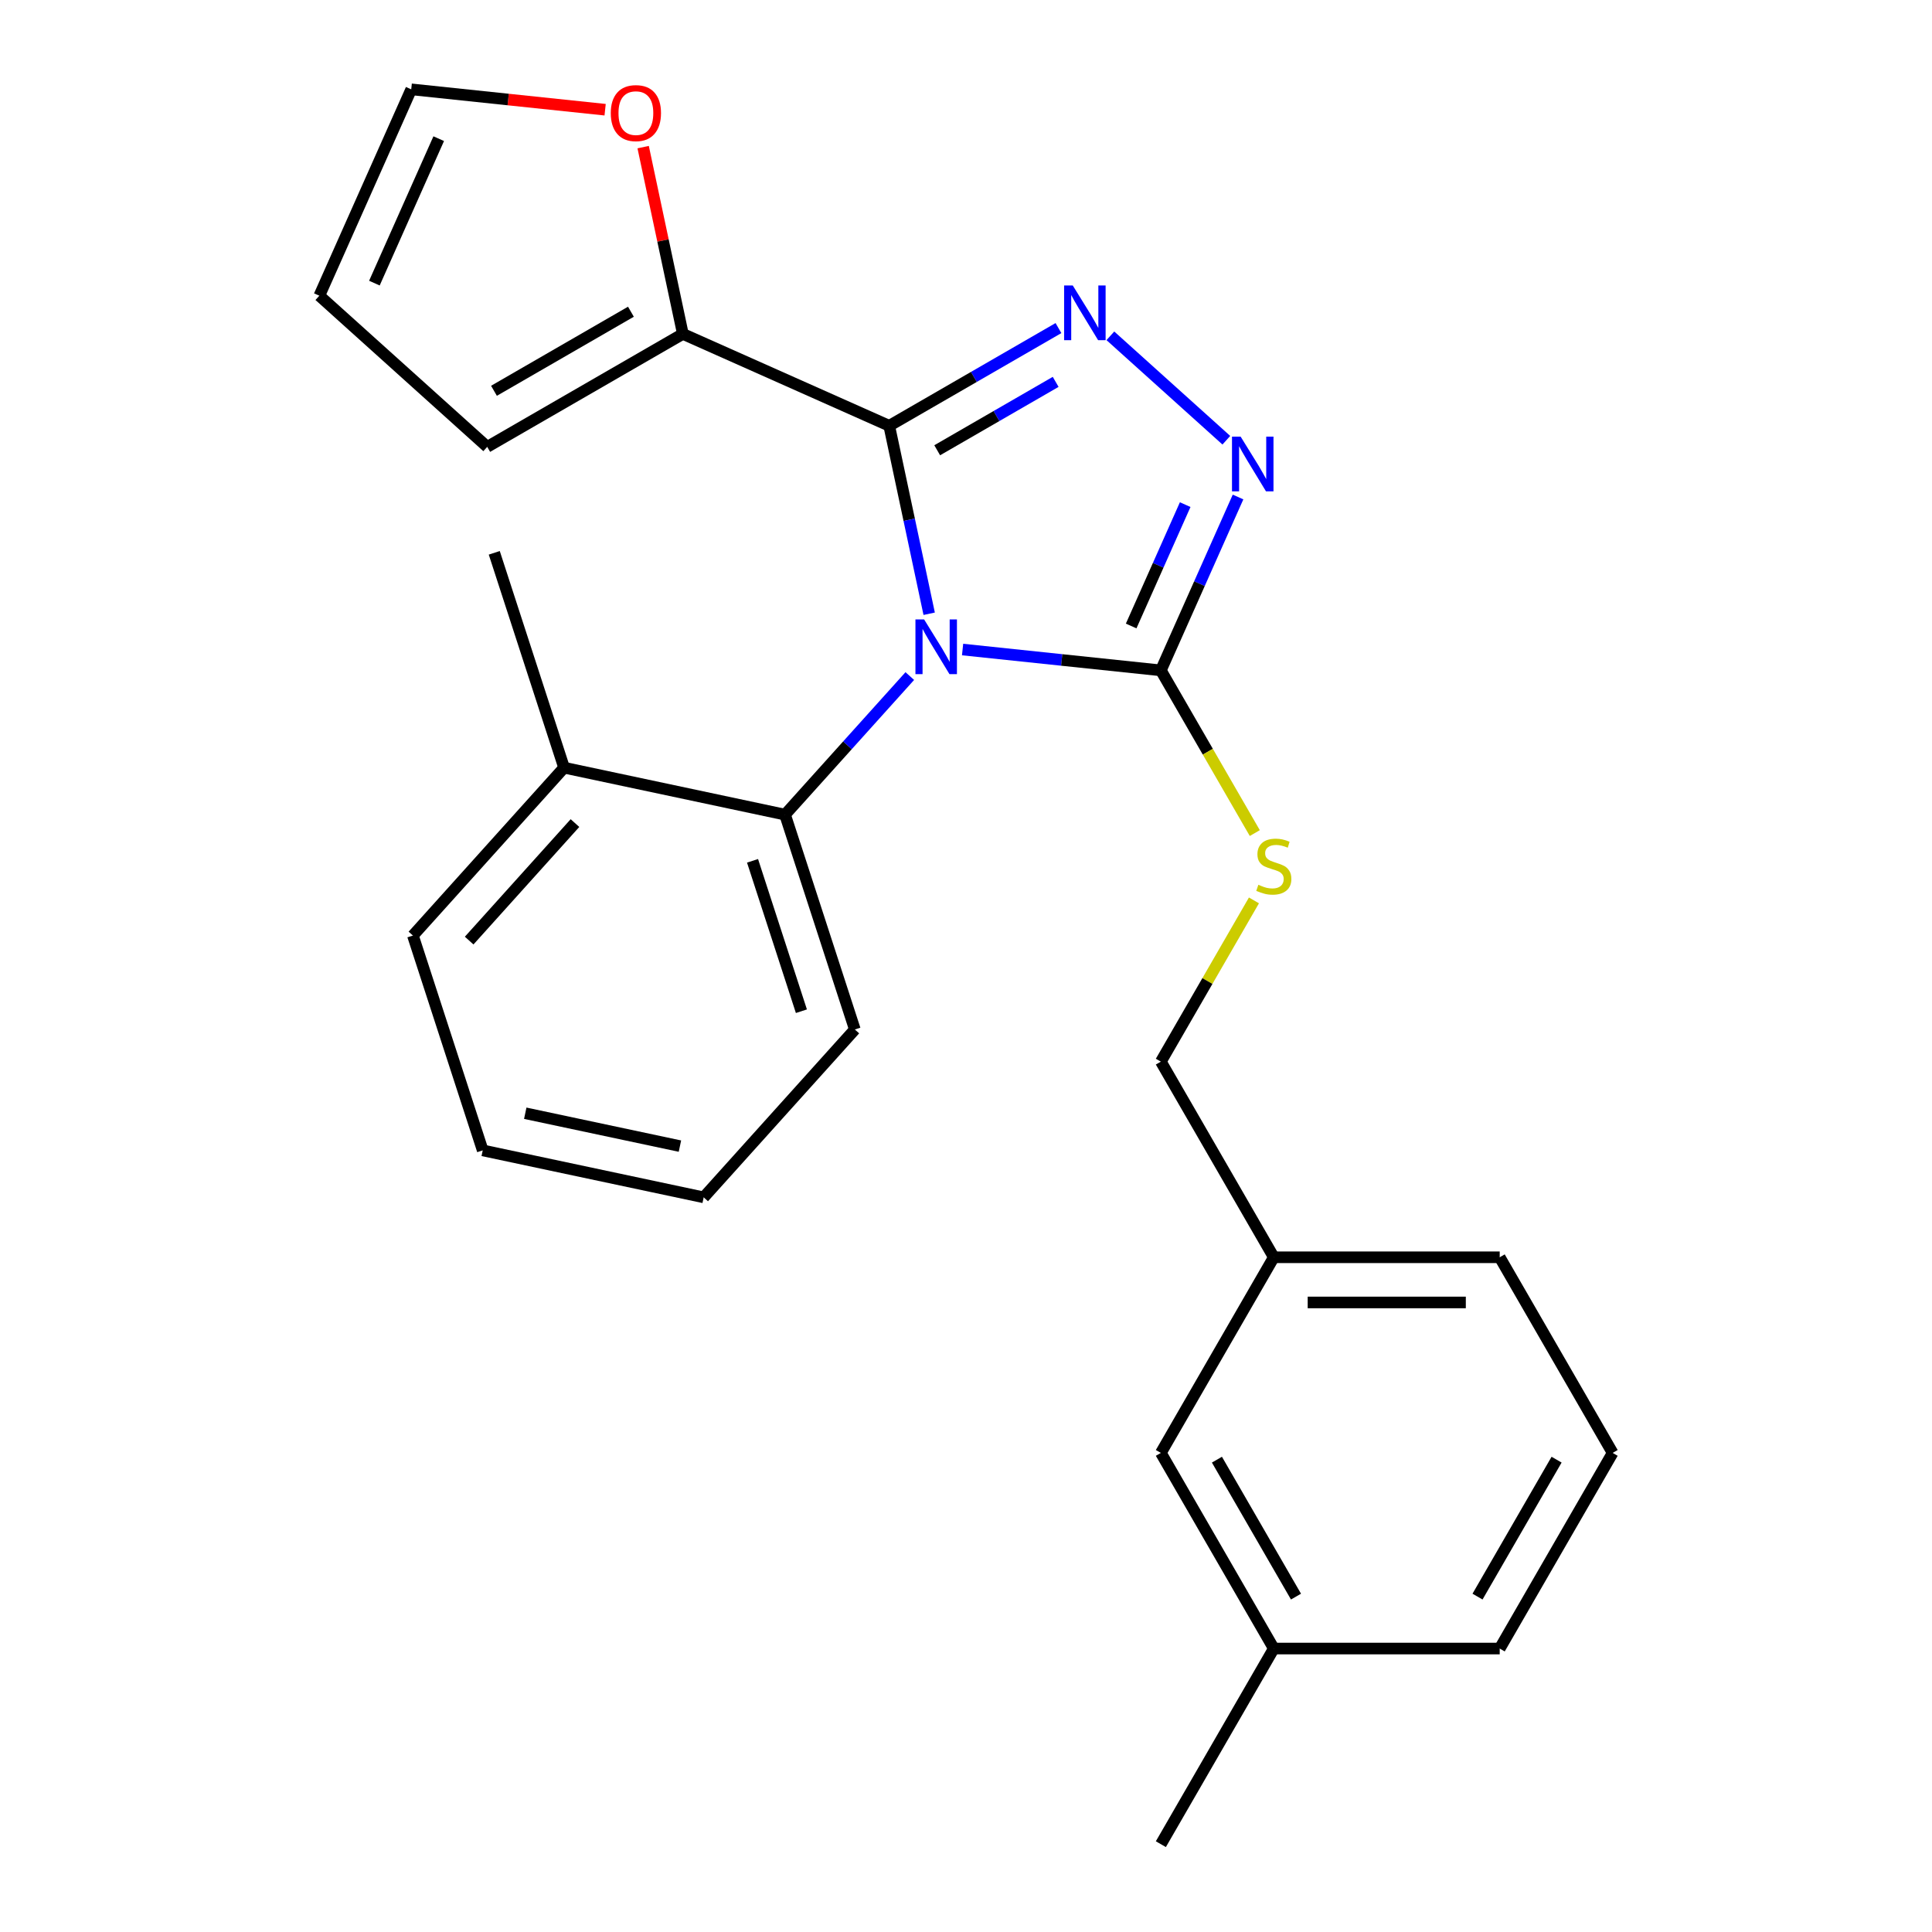 <?xml version='1.0' encoding='iso-8859-1'?>
<svg version='1.1' baseProfile='full'
              xmlns='http://www.w3.org/2000/svg'
                      xmlns:rdkit='http://www.rdkit.org/xml'
                      xmlns:xlink='http://www.w3.org/1999/xlink'
                  xml:space='preserve'
width='1000px' height='1000px' viewBox='0 0 1000 1000'>
<!-- END OF HEADER -->
<rect style='opacity:1.0;fill:#FFFFFF;stroke:none' width='1000' height='1000' x='0' y='0'> </rect>
<path class='bond-0' d='M 634.752,227.863 L 574.726,173.816' style='fill:none;fill-rule:evenodd;stroke:#0000FF;stroke-width:6px;stroke-linecap:butt;stroke-linejoin:miter;stroke-opacity:1' />
<path class='bond-1' d='M 640.809,257.249 L 620.833,302.116' style='fill:none;fill-rule:evenodd;stroke:#0000FF;stroke-width:6px;stroke-linecap:butt;stroke-linejoin:miter;stroke-opacity:1' />
<path class='bond-1' d='M 620.833,302.116 L 600.857,346.982' style='fill:none;fill-rule:evenodd;stroke:#000000;stroke-width:6px;stroke-linecap:butt;stroke-linejoin:miter;stroke-opacity:1' />
<path class='bond-1' d='M 613.453,261.197 L 599.47,292.604' style='fill:none;fill-rule:evenodd;stroke:#0000FF;stroke-width:6px;stroke-linecap:butt;stroke-linejoin:miter;stroke-opacity:1' />
<path class='bond-1' d='M 599.47,292.604 L 585.486,324.011' style='fill:none;fill-rule:evenodd;stroke:#000000;stroke-width:6px;stroke-linecap:butt;stroke-linejoin:miter;stroke-opacity:1' />
<path class='bond-2' d='M 547.859,169.815 L 504.06,195.103' style='fill:none;fill-rule:evenodd;stroke:#0000FF;stroke-width:6px;stroke-linecap:butt;stroke-linejoin:miter;stroke-opacity:1' />
<path class='bond-2' d='M 504.06,195.103 L 460.262,220.39' style='fill:none;fill-rule:evenodd;stroke:#000000;stroke-width:6px;stroke-linecap:butt;stroke-linejoin:miter;stroke-opacity:1' />
<path class='bond-2' d='M 546.412,197.654 L 515.753,215.355' style='fill:none;fill-rule:evenodd;stroke:#0000FF;stroke-width:6px;stroke-linecap:butt;stroke-linejoin:miter;stroke-opacity:1' />
<path class='bond-2' d='M 515.753,215.355 L 485.094,233.056' style='fill:none;fill-rule:evenodd;stroke:#000000;stroke-width:6px;stroke-linecap:butt;stroke-linejoin:miter;stroke-opacity:1' />
<path class='bond-3' d='M 460.262,220.39 L 353.445,172.832' style='fill:none;fill-rule:evenodd;stroke:#000000;stroke-width:6px;stroke-linecap:butt;stroke-linejoin:miter;stroke-opacity:1' />
<path class='bond-4' d='M 460.262,220.39 L 470.601,269.034' style='fill:none;fill-rule:evenodd;stroke:#000000;stroke-width:6px;stroke-linecap:butt;stroke-linejoin:miter;stroke-opacity:1' />
<path class='bond-4' d='M 470.601,269.034 L 480.941,317.677' style='fill:none;fill-rule:evenodd;stroke:#0000FF;stroke-width:6px;stroke-linecap:butt;stroke-linejoin:miter;stroke-opacity:1' />
<path class='bond-5' d='M 498.235,336.196 L 549.546,341.589' style='fill:none;fill-rule:evenodd;stroke:#0000FF;stroke-width:6px;stroke-linecap:butt;stroke-linejoin:miter;stroke-opacity:1' />
<path class='bond-5' d='M 549.546,341.589 L 600.857,346.982' style='fill:none;fill-rule:evenodd;stroke:#000000;stroke-width:6px;stroke-linecap:butt;stroke-linejoin:miter;stroke-opacity:1' />
<path class='bond-6' d='M 470.909,349.935 L 438.621,385.794' style='fill:none;fill-rule:evenodd;stroke:#0000FF;stroke-width:6px;stroke-linecap:butt;stroke-linejoin:miter;stroke-opacity:1' />
<path class='bond-6' d='M 438.621,385.794 L 406.334,421.653' style='fill:none;fill-rule:evenodd;stroke:#000000;stroke-width:6px;stroke-linecap:butt;stroke-linejoin:miter;stroke-opacity:1' />
<path class='bond-7' d='M 600.857,346.982 L 625.168,389.091' style='fill:none;fill-rule:evenodd;stroke:#000000;stroke-width:6px;stroke-linecap:butt;stroke-linejoin:miter;stroke-opacity:1' />
<path class='bond-7' d='M 625.168,389.091 L 649.48,431.2' style='fill:none;fill-rule:evenodd;stroke:#CCCC00;stroke-width:6px;stroke-linecap:butt;stroke-linejoin:miter;stroke-opacity:1' />
<path class='bond-8' d='M 834.708,752.024 L 776.245,853.285' style='fill:none;fill-rule:evenodd;stroke:#000000;stroke-width:6px;stroke-linecap:butt;stroke-linejoin:miter;stroke-opacity:1' />
<path class='bond-8' d='M 805.687,755.521 L 764.763,826.403' style='fill:none;fill-rule:evenodd;stroke:#000000;stroke-width:6px;stroke-linecap:butt;stroke-linejoin:miter;stroke-opacity:1' />
<path class='bond-9' d='M 834.708,752.024 L 776.245,650.764' style='fill:none;fill-rule:evenodd;stroke:#000000;stroke-width:6px;stroke-linecap:butt;stroke-linejoin:miter;stroke-opacity:1' />
<path class='bond-10' d='M 649.041,466.046 L 624.949,507.775' style='fill:none;fill-rule:evenodd;stroke:#CCCC00;stroke-width:6px;stroke-linecap:butt;stroke-linejoin:miter;stroke-opacity:1' />
<path class='bond-10' d='M 624.949,507.775 L 600.857,549.503' style='fill:none;fill-rule:evenodd;stroke:#000000;stroke-width:6px;stroke-linecap:butt;stroke-linejoin:miter;stroke-opacity:1' />
<path class='bond-11' d='M 600.857,549.503 L 659.32,650.764' style='fill:none;fill-rule:evenodd;stroke:#000000;stroke-width:6px;stroke-linecap:butt;stroke-linejoin:miter;stroke-opacity:1' />
<path class='bond-12' d='M 776.245,853.285 L 659.32,853.285' style='fill:none;fill-rule:evenodd;stroke:#000000;stroke-width:6px;stroke-linecap:butt;stroke-linejoin:miter;stroke-opacity:1' />
<path class='bond-13' d='M 659.32,853.285 L 600.857,752.024' style='fill:none;fill-rule:evenodd;stroke:#000000;stroke-width:6px;stroke-linecap:butt;stroke-linejoin:miter;stroke-opacity:1' />
<path class='bond-13' d='M 670.802,826.403 L 629.879,755.521' style='fill:none;fill-rule:evenodd;stroke:#000000;stroke-width:6px;stroke-linecap:butt;stroke-linejoin:miter;stroke-opacity:1' />
<path class='bond-14' d='M 659.32,853.285 L 600.857,954.545' style='fill:none;fill-rule:evenodd;stroke:#000000;stroke-width:6px;stroke-linecap:butt;stroke-linejoin:miter;stroke-opacity:1' />
<path class='bond-15' d='M 364.227,619.748 L 249.857,595.438' style='fill:none;fill-rule:evenodd;stroke:#000000;stroke-width:6px;stroke-linecap:butt;stroke-linejoin:miter;stroke-opacity:1' />
<path class='bond-15' d='M 351.933,593.228 L 271.874,576.211' style='fill:none;fill-rule:evenodd;stroke:#000000;stroke-width:6px;stroke-linecap:butt;stroke-linejoin:miter;stroke-opacity:1' />
<path class='bond-16' d='M 364.227,619.748 L 442.466,532.856' style='fill:none;fill-rule:evenodd;stroke:#000000;stroke-width:6px;stroke-linecap:butt;stroke-linejoin:miter;stroke-opacity:1' />
<path class='bond-17' d='M 249.857,595.438 L 213.725,484.235' style='fill:none;fill-rule:evenodd;stroke:#000000;stroke-width:6px;stroke-linecap:butt;stroke-linejoin:miter;stroke-opacity:1' />
<path class='bond-18' d='M 332.893,76.145 L 343.169,124.488' style='fill:none;fill-rule:evenodd;stroke:#FF0000;stroke-width:6px;stroke-linecap:butt;stroke-linejoin:miter;stroke-opacity:1' />
<path class='bond-18' d='M 343.169,124.488 L 353.445,172.832' style='fill:none;fill-rule:evenodd;stroke:#000000;stroke-width:6px;stroke-linecap:butt;stroke-linejoin:miter;stroke-opacity:1' />
<path class='bond-19' d='M 313.212,56.788 L 263.031,51.514' style='fill:none;fill-rule:evenodd;stroke:#FF0000;stroke-width:6px;stroke-linecap:butt;stroke-linejoin:miter;stroke-opacity:1' />
<path class='bond-19' d='M 263.031,51.514 L 212.85,46.239' style='fill:none;fill-rule:evenodd;stroke:#000000;stroke-width:6px;stroke-linecap:butt;stroke-linejoin:miter;stroke-opacity:1' />
<path class='bond-20' d='M 353.445,172.832 L 252.184,231.295' style='fill:none;fill-rule:evenodd;stroke:#000000;stroke-width:6px;stroke-linecap:butt;stroke-linejoin:miter;stroke-opacity:1' />
<path class='bond-20' d='M 326.563,161.349 L 255.681,202.273' style='fill:none;fill-rule:evenodd;stroke:#000000;stroke-width:6px;stroke-linecap:butt;stroke-linejoin:miter;stroke-opacity:1' />
<path class='bond-21' d='M 252.184,231.295 L 165.292,153.056' style='fill:none;fill-rule:evenodd;stroke:#000000;stroke-width:6px;stroke-linecap:butt;stroke-linejoin:miter;stroke-opacity:1' />
<path class='bond-22' d='M 165.292,153.056 L 212.85,46.239' style='fill:none;fill-rule:evenodd;stroke:#000000;stroke-width:6px;stroke-linecap:butt;stroke-linejoin:miter;stroke-opacity:1' />
<path class='bond-22' d='M 193.789,146.545 L 227.079,71.773' style='fill:none;fill-rule:evenodd;stroke:#000000;stroke-width:6px;stroke-linecap:butt;stroke-linejoin:miter;stroke-opacity:1' />
<path class='bond-23' d='M 213.725,484.235 L 291.963,397.343' style='fill:none;fill-rule:evenodd;stroke:#000000;stroke-width:6px;stroke-linecap:butt;stroke-linejoin:miter;stroke-opacity:1' />
<path class='bond-23' d='M 242.839,486.849 L 297.606,426.024' style='fill:none;fill-rule:evenodd;stroke:#000000;stroke-width:6px;stroke-linecap:butt;stroke-linejoin:miter;stroke-opacity:1' />
<path class='bond-24' d='M 291.963,397.343 L 406.334,421.653' style='fill:none;fill-rule:evenodd;stroke:#000000;stroke-width:6px;stroke-linecap:butt;stroke-linejoin:miter;stroke-opacity:1' />
<path class='bond-25' d='M 291.963,397.343 L 255.831,286.14' style='fill:none;fill-rule:evenodd;stroke:#000000;stroke-width:6px;stroke-linecap:butt;stroke-linejoin:miter;stroke-opacity:1' />
<path class='bond-26' d='M 406.334,421.653 L 442.466,532.856' style='fill:none;fill-rule:evenodd;stroke:#000000;stroke-width:6px;stroke-linecap:butt;stroke-linejoin:miter;stroke-opacity:1' />
<path class='bond-26' d='M 389.513,445.56 L 414.805,523.402' style='fill:none;fill-rule:evenodd;stroke:#000000;stroke-width:6px;stroke-linecap:butt;stroke-linejoin:miter;stroke-opacity:1' />
<path class='bond-27' d='M 600.857,752.024 L 659.32,650.764' style='fill:none;fill-rule:evenodd;stroke:#000000;stroke-width:6px;stroke-linecap:butt;stroke-linejoin:miter;stroke-opacity:1' />
<path class='bond-28' d='M 659.32,650.764 L 776.245,650.764' style='fill:none;fill-rule:evenodd;stroke:#000000;stroke-width:6px;stroke-linecap:butt;stroke-linejoin:miter;stroke-opacity:1' />
<path class='bond-28' d='M 676.859,674.149 L 758.707,674.149' style='fill:none;fill-rule:evenodd;stroke:#000000;stroke-width:6px;stroke-linecap:butt;stroke-linejoin:miter;stroke-opacity:1' />
<path  class='atom-0' d='M 642.155 226.006
L 651.435 241.006
Q 652.355 242.486, 653.835 245.166
Q 655.315 247.846, 655.395 248.006
L 655.395 226.006
L 659.155 226.006
L 659.155 254.326
L 655.275 254.326
L 645.315 237.926
Q 644.155 236.006, 642.915 233.806
Q 641.715 231.606, 641.355 230.926
L 641.355 254.326
L 637.675 254.326
L 637.675 226.006
L 642.155 226.006
' fill='#0000FF'/>
<path  class='atom-1' d='M 555.262 147.767
L 564.542 162.767
Q 565.462 164.247, 566.942 166.927
Q 568.422 169.607, 568.502 169.767
L 568.502 147.767
L 572.262 147.767
L 572.262 176.087
L 568.382 176.087
L 558.422 159.687
Q 557.262 157.767, 556.022 155.567
Q 554.822 153.367, 554.462 152.687
L 554.462 176.087
L 550.782 176.087
L 550.782 147.767
L 555.262 147.767
' fill='#0000FF'/>
<path  class='atom-3' d='M 478.312 320.6
L 487.592 335.6
Q 488.512 337.08, 489.992 339.76
Q 491.472 342.44, 491.552 342.6
L 491.552 320.6
L 495.312 320.6
L 495.312 348.92
L 491.432 348.92
L 481.472 332.52
Q 480.312 330.6, 479.072 328.4
Q 477.872 326.2, 477.512 325.52
L 477.512 348.92
L 473.832 348.92
L 473.832 320.6
L 478.312 320.6
' fill='#0000FF'/>
<path  class='atom-6' d='M 651.32 457.963
Q 651.64 458.083, 652.96 458.643
Q 654.28 459.203, 655.72 459.563
Q 657.2 459.883, 658.64 459.883
Q 661.32 459.883, 662.88 458.603
Q 664.44 457.283, 664.44 455.003
Q 664.44 453.443, 663.64 452.483
Q 662.88 451.523, 661.68 451.003
Q 660.48 450.483, 658.48 449.883
Q 655.96 449.123, 654.44 448.403
Q 652.96 447.683, 651.88 446.163
Q 650.84 444.643, 650.84 442.083
Q 650.84 438.523, 653.24 436.323
Q 655.68 434.123, 660.48 434.123
Q 663.76 434.123, 667.48 435.683
L 666.56 438.763
Q 663.16 437.363, 660.6 437.363
Q 657.84 437.363, 656.32 438.523
Q 654.8 439.643, 654.84 441.603
Q 654.84 443.123, 655.6 444.043
Q 656.4 444.963, 657.52 445.483
Q 658.68 446.003, 660.6 446.603
Q 663.16 447.403, 664.68 448.203
Q 666.2 449.003, 667.28 450.643
Q 668.4 452.243, 668.4 455.003
Q 668.4 458.923, 665.76 461.043
Q 663.16 463.123, 658.8 463.123
Q 656.28 463.123, 654.36 462.563
Q 652.48 462.043, 650.24 461.123
L 651.32 457.963
' fill='#CCCC00'/>
<path  class='atom-12' d='M 316.135 58.541
Q 316.135 51.742, 319.495 47.941
Q 322.855 44.142, 329.135 44.142
Q 335.415 44.142, 338.775 47.941
Q 342.135 51.742, 342.135 58.541
Q 342.135 65.421, 338.735 69.341
Q 335.335 73.222, 329.135 73.222
Q 322.895 73.222, 319.495 69.341
Q 316.135 65.462, 316.135 58.541
M 329.135 70.022
Q 333.455 70.022, 335.775 67.141
Q 338.135 64.222, 338.135 58.541
Q 338.135 52.981, 335.775 50.181
Q 333.455 47.342, 329.135 47.342
Q 324.815 47.342, 322.455 50.142
Q 320.135 52.941, 320.135 58.541
Q 320.135 64.261, 322.455 67.141
Q 324.815 70.022, 329.135 70.022
' fill='#FF0000'/>
</svg>
